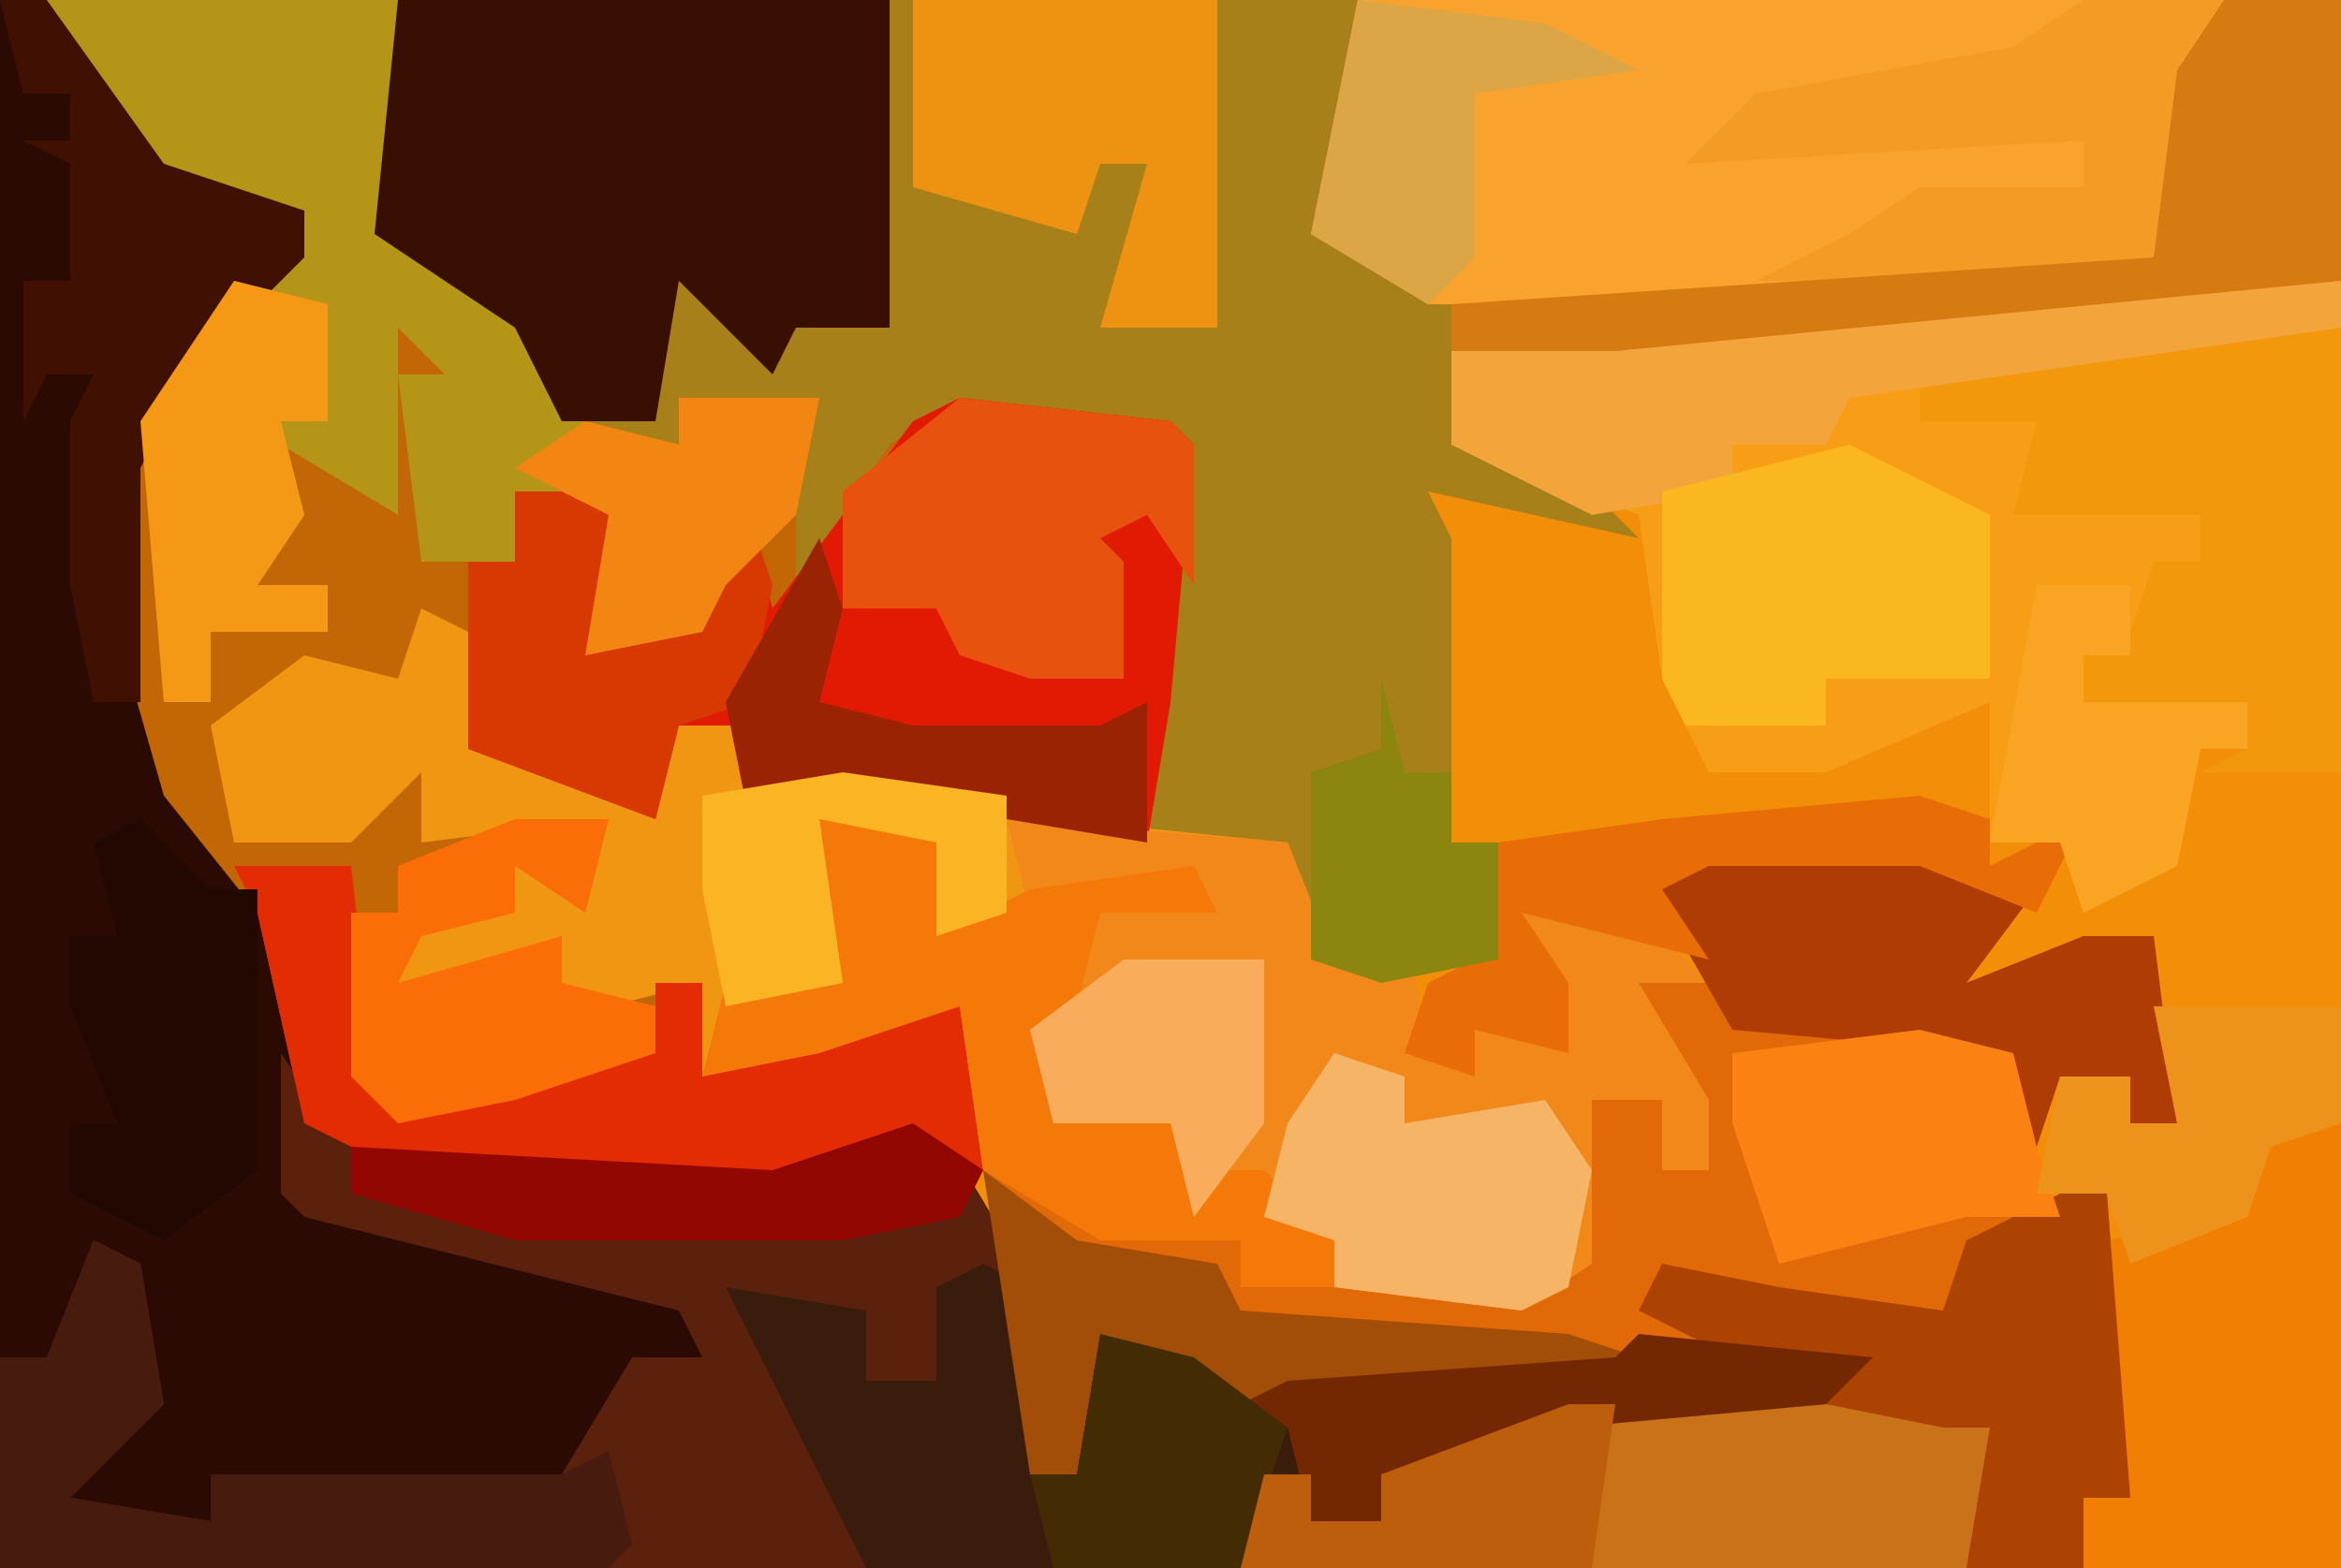 <?xml version="1.0" encoding="UTF-8"?>
<svg version="1.1" xmlns="http://www.w3.org/2000/svg" width="100" height="67">
<path d="M0,0 L100,0 L100,67 L0,67 Z " fill="#F38E09" transform="translate(0,0)"/>
<path d="M0,0 L83,0 L83,12 L52,15 L45,15 L45,19 L50,20 L53,23 L44,21 L45,23 L45,36 L47,36 L47,41 L42,42 L39,41 L38,37 L32,36 L33,19 L24,18 L19,23 L15,27 L17,18 L12,17 L12,19 L7,18 L5,14 L-1,10 Z " fill="#A8801A" transform="translate(17,0)"/>
<path d="M0,0 L2,0 L7,7 L13,9 L13,11 L8,16 L6,20 L6,27 L9,36 L12,39 L14,48 L27,50 L37,49 L40,48 L43,53 L44,55 L44,63 L46,63 L47,57 L51,58 L55,59 L69,58 L74,57 L80,58 L78,60 L67,61 L62,63 L59,63 L59,65 L56,65 L56,63 L54,64 L53,67 L0,67 Z " fill="#2B0A04" transform="translate(0,0)"/>
<path d="M0,0 L15,0 L16,1 L16,6 L14,10 L18,12 L22,16 L23,18 L27,19 L27,17 L33,17 L32,22 L32,25 L36,19 L39,17 L48,18 L49,19 L48,30 L47,36 L41,35 L34,34 L30,35 L30,31 L27,31 L26,35 L18,32 L17,27 L15,30 L11,29 L8,31 L8,35 L13,35 L17,32 L17,35 L24,35 L23,39 L20,37 L20,39 L16,40 L15,42 L22,40 L22,42 L28,42 L28,46 L34,43 L39,43 L40,50 L37,49 L31,51 L15,50 L11,48 L9,39 L5,34 L3,27 L3,20 L8,12 L11,11 L11,9 L5,8 L0,3 Z " fill="#C36606" transform="translate(2,0)"/>
<path d="M0,0 L2,1 L3,6 L10,7 L11,5 L14,5 L14,9 L18,7 L25,8 L27,9 L37,10 L39,15 L41,16 L42,13 L43,19 L45,17 L49,19 L47,13 L53,14 L55,16 L52,16 L55,21 L55,24 L53,24 L53,21 L50,21 L50,28 L47,30 L41,29 L35,29 L35,27 L29,27 L24,24 L23,17 L17,19 L12,20 L12,16 L8,17 L6,16 L6,14 L3,16 L-1,16 L0,13 L4,13 L4,11 L7,12 L8,9 L0,10 L0,7 L-3,10 L-8,10 L-9,5 L-5,2 L-1,3 Z " fill="#F09612" transform="translate(18,26)"/>
<path d="M0,0 L9,0 L14,2 L11,6 L16,4 L19,4 L20,12 L18,12 L18,10 L15,10 L14,13 L12,12 L12,9 L1,9 L3,17 L13,14 L13,16 L17,15 L18,28 L16,28 L16,31 L-20,31 L-19,27 L-17,27 L-17,29 L-14,29 L-14,27 L-6,24 L5,23 L-3,22 L-4,23 L-21,24 L-26,21 L-27,27 L-29,27 L-31,14 L-26,16 L-20,17 L-20,19 L-12,18 L-7,19 L-6,14 L-5,11 L-2,11 L-2,14 L0,14 L-3,9 L-3,6 L0,6 L-3,1 Z " fill="#E26907" transform="translate(73,36)"/>
<path d="M0,0 L2,3 L15,5 L25,4 L28,3 L31,8 L32,10 L32,18 L34,18 L35,12 L39,13 L43,14 L57,13 L62,12 L68,13 L66,15 L55,16 L50,18 L47,18 L47,20 L44,20 L44,18 L42,19 L41,22 L-12,22 L-12,13 L-10,13 L-8,8 L-6,9 L-5,15 L-9,19 L-3,20 L-3,18 L2,18 L4,18 L12,18 L15,13 L18,13 L17,11 L1,7 L0,6 Z " fill="#5B210D" transform="translate(12,45)"/>
<path d="M0,0 L7,0 L7,2 L-11,4 L-11,6 L-2,5 L-6,6 L-7,10 L1,10 L1,12 L-1,12 L-2,16 L-4,16 L-4,18 L3,18 L3,20 L1,20 L0,25 L-4,27 L-5,24 L-8,24 L-8,18 L-15,21 L-20,21 L-22,17 L-23,10 L-28,8 L-31,7 L-31,3 Z " fill="#F89D16" transform="translate(93,12)"/>
<path d="M0,0 L37,0 L34,11 L31,12 L17,13 L3,13 L-2,10 Z " fill="#F9A22E" transform="translate(58,0)"/>
<path d="M0,0 L9,1 L10,2 L9,13 L8,19 L2,18 L-5,17 L-9,18 L-9,14 L-12,14 L-13,18 L-21,15 L-21,7 L-19,7 L-19,4 L-14,4 L-16,11 L-11,10 L-9,5 L-8,9 L-2,1 Z " fill="#E31A03" transform="translate(41,17)"/>
<path d="M0,0 L15,0 L16,1 L16,6 L14,10 L18,12 L22,16 L23,18 L27,19 L27,17 L33,17 L32,22 L29,25 L28,27 L23,28 L24,22 L20,21 L20,24 L16,24 L15,16 L17,16 L15,14 L15,22 L10,19 L11,22 L9,25 L12,25 L12,27 L7,27 L7,30 L5,30 L4,18 L8,12 L11,11 L11,9 L5,8 L0,3 Z " fill="#B49517" transform="translate(2,0)"/>
<path d="M0,0 L12,1 L14,6 L16,7 L17,4 L18,10 L20,8 L24,10 L22,4 L28,5 L30,7 L27,7 L30,12 L30,15 L28,15 L28,12 L25,12 L25,19 L22,21 L14,20 L14,18 L11,17 L10,15 L8,17 L7,13 L2,13 L1,9 L4,4 L8,3 L1,4 Z " fill="#F2881A" transform="translate(43,35)"/>
<path d="M0,0 L21,0 L21,14 L17,14 L16,16 L12,12 L11,18 L7,18 L5,14 L-1,10 Z " fill="#390F04" transform="translate(17,0)"/>
<path d="M0,0 L2,1 L2,9 L4,9 L5,3 L9,4 L13,5 L27,4 L32,3 L38,4 L36,6 L25,7 L20,9 L17,9 L17,11 L14,11 L14,9 L12,10 L11,13 L-5,13 L-11,1 L-5,2 L-5,5 L-2,5 L-2,1 Z " fill="#3A1C0C" transform="translate(42,54)"/>
<path d="M0,0 L8,0 L8,19 L2,19 L4,18 L4,16 L-3,16 L-3,14 L-1,13 L0,10 L2,10 L2,8 L-6,8 L-5,4 L-10,4 L-10,2 Z " fill="#F3980D" transform="translate(92,14)"/>
<path d="M0,0 L2,4 L0,8 L-31,8 L-30,4 L-28,4 L-28,6 L-25,6 L-25,4 L-17,1 L-1,1 Z " fill="#CA7219" transform="translate(84,59)"/>
<path d="M0,0 L5,0 L6,9 L11,10 L13,8 L18,8 L18,5 L20,5 L20,9 L26,6 L31,6 L32,13 L29,12 L23,14 L7,13 L3,11 L1,2 Z " fill="#E32C04" transform="translate(10,37)"/>
<path d="M0,0 L3,0 L3,19 L-8,19 L-8,16 L-6,16 L-7,13 L-7,5 L-1,4 Z " fill="#F07F03" transform="translate(97,48)"/>
<path d="M0,0 L7,1 L5,2 L5,5 L9,3 L16,2 L17,4 L12,4 L11,8 L10,12 L15,13 L16,15 L19,15 L22,18 L22,20 L18,20 L18,18 L12,18 L7,15 L6,8 L0,10 L-5,11 L-4,7 L1,7 Z " fill="#F57908" transform="translate(35,35)"/>
<path d="M0,0 L9,0 L14,2 L11,6 L16,4 L19,4 L20,12 L18,12 L18,10 L15,10 L14,13 L12,12 L12,9 L1,8 L-3,1 Z " fill="#AE3C04" transform="translate(73,36)"/>
<path d="M0,0 L7,0 L7,2 L-14,5 L-15,7 L-19,7 L-19,9 L-25,10 L-31,7 L-31,3 Z " fill="#F3A43B" transform="translate(93,12)"/>
<path d="M0,0 L13,0 L13,14 L8,14 L10,7 L8,7 L7,10 L0,8 Z " fill="#EE9311" transform="translate(39,0)"/>
<path d="M0,0 L6,0 L3,11 L0,12 L-14,12 L-10,10 L-7,8 L0,8 L0,6 L-17,7 L-14,4 L-3,2 Z " fill="#F49B26" transform="translate(89,0)"/>
<path d="M0,0 L2,0 L3,13 L1,13 L1,16 L-4,16 L-3,10 L-5,10 L-10,9 L-14,7 L-18,5 L-17,3 L-12,4 L-5,5 L-4,2 Z " fill="#AD4303" transform="translate(88,51)"/>
<path d="M0,0 L4,2 L6,3 L6,10 L-1,10 L-1,12 L-7,12 L-8,10 L-8,2 Z " fill="#FAB71F" transform="translate(79,19)"/>
<path d="M0,0 L5,0 L5,12 L-26,15 L-33,15 L-33,13 L-3,11 L-2,3 Z " fill="#D57B12" transform="translate(95,0)"/>
<path d="M0,0 L9,1 L10,2 L10,8 L8,5 L6,6 L7,7 L7,12 L3,12 L0,11 L-1,9 L-5,9 L-5,4 Z " fill="#E7530E" transform="translate(41,17)"/>
<path d="M0,0 L2,1 L3,7 L-1,11 L5,12 L5,10 L10,10 L12,10 L20,10 L22,9 L23,13 L22,14 L-4,14 L-4,5 L-2,5 Z " fill="#471B0E" transform="translate(4,53)"/>
<path d="M0,0 L2,0 L7,7 L13,9 L13,11 L8,16 L6,20 L6,30 L4,30 L3,25 L3,18 L4,16 L2,16 L1,18 L1,12 L3,12 L3,7 L1,6 L3,6 L3,4 L1,4 Z " fill="#401103" transform="translate(0,0)"/>
<path d="M0,0 L5,0 L3,7 L8,6 L10,1 L11,4 L10,9 L7,10 L6,14 L-2,11 L-2,3 L0,3 Z " fill="#D83903" transform="translate(22,21)"/>
<path d="M0,0 L3,1 L3,3 L9,2 L11,5 L10,10 L8,11 L0,10 L0,8 L-3,7 L-2,3 Z " fill="#F6B467" transform="translate(57,45)"/>
<path d="M0,0 L3,3 L5,3 L5,15 L1,18 L-3,16 L-3,13 L-1,13 L-3,8 L-3,5 L-1,5 L-2,1 Z " fill="#230802" transform="translate(6,35)"/>
<path d="M0,0 L4,1 L4,6 L2,6 L3,10 L1,13 L4,13 L4,15 L-1,15 L-1,18 L-3,18 L-4,6 Z " fill="#F59816" transform="translate(10,12)"/>
<path d="M0,0 L4,0 L3,4 L0,2 L0,4 L-4,5 L-5,7 L2,5 L2,7 L6,8 L6,10 L0,12 L-5,13 L-7,11 L-7,4 L-5,4 L-5,2 Z " fill="#FB6D06" transform="translate(22,35)"/>
<path d="M0,0 L4,1 L5,5 L6,8 L2,8 L-6,10 L-8,4 L-8,1 Z " fill="#FA8112" transform="translate(82,44)"/>
<path d="M0,0 L8,0 L8,5 L5,6 L4,9 L-1,11 L-2,8 L-5,8 L-4,3 L-1,3 L-1,5 L1,5 Z " fill="#ED921A" transform="translate(92,43)"/>
<path d="M0,0 L4,3 L10,4 L11,6 L25,7 L28,8 L27,9 L10,10 L5,7 L4,13 L2,13 Z " fill="#A34E08" transform="translate(42,50)"/>
<path d="M0,0 L3,1 L3,3 L7,1 L5,5 L0,3 L-9,3 L-11,4 L-9,7 L-17,5 L-15,8 L-15,11 L-19,10 L-19,12 L-22,11 L-21,8 L-19,7 L-18,2 L-11,1 Z " fill="#E86D07" transform="translate(82,34)"/>
<path d="M0,0 L4,0 L4,3 L2,3 L2,5 L9,5 L9,7 L7,7 L6,12 L2,14 L1,11 L-2,11 Z " fill="#F9A523" transform="translate(87,25)"/>
<path d="M0,0 L8,1 L12,3 L5,4 L5,11 L3,13 L-2,10 Z " fill="#DCA646" transform="translate(58,0)"/>
<path d="M0,0 L10,1 L8,3 L-3,4 L-8,6 L-11,6 L-11,8 L-14,8 L-15,4 L-17,3 L-15,2 L-1,1 Z " fill="#732702" transform="translate(70,57)"/>
<path d="M0,0 L6,0 L5,5 L2,8 L1,10 L-4,11 L-3,5 L-7,3 L-4,1 L0,2 Z " fill="#F38512" transform="translate(29,17)"/>
<path d="M0,0 L4,1 L8,4 L6,10 L-2,10 L-3,6 L-1,6 Z " fill="#432B03" transform="translate(47,57)"/>
<path d="M0,0 L1,3 L0,7 L4,8 L12,8 L14,7 L14,13 L8,12 L1,11 L-3,12 L-4,7 Z " fill="#9A2303" transform="translate(35,23)"/>
<path d="M0,0 L2,0 L1,7 L-14,7 L-13,3 L-11,3 L-11,5 L-8,5 L-8,3 Z " fill="#BD5E0C" transform="translate(67,60)"/>
<path d="M0,0 L6,0 L6,7 L3,11 L2,7 L-3,7 L-4,3 Z " fill="#F9AC5C" transform="translate(48,41)"/>
<path d="M0,0 L7,1 L7,6 L4,7 L4,3 L-1,2 L0,9 L-5,10 L-6,5 L-6,1 Z " fill="#FBB423" transform="translate(36,33)"/>
<path d="M0,0 L1,4 L3,4 L3,7 L5,7 L5,12 L0,13 L-3,12 L-3,4 L0,3 Z " fill="#8C8611" transform="translate(59,29)"/>
<path d="M0,0 L3,2 L2,4 L-3,5 L-17,5 L-24,3 L-24,1 L-6,2 Z " fill="#920701" transform="translate(39,48)"/>
</svg>
